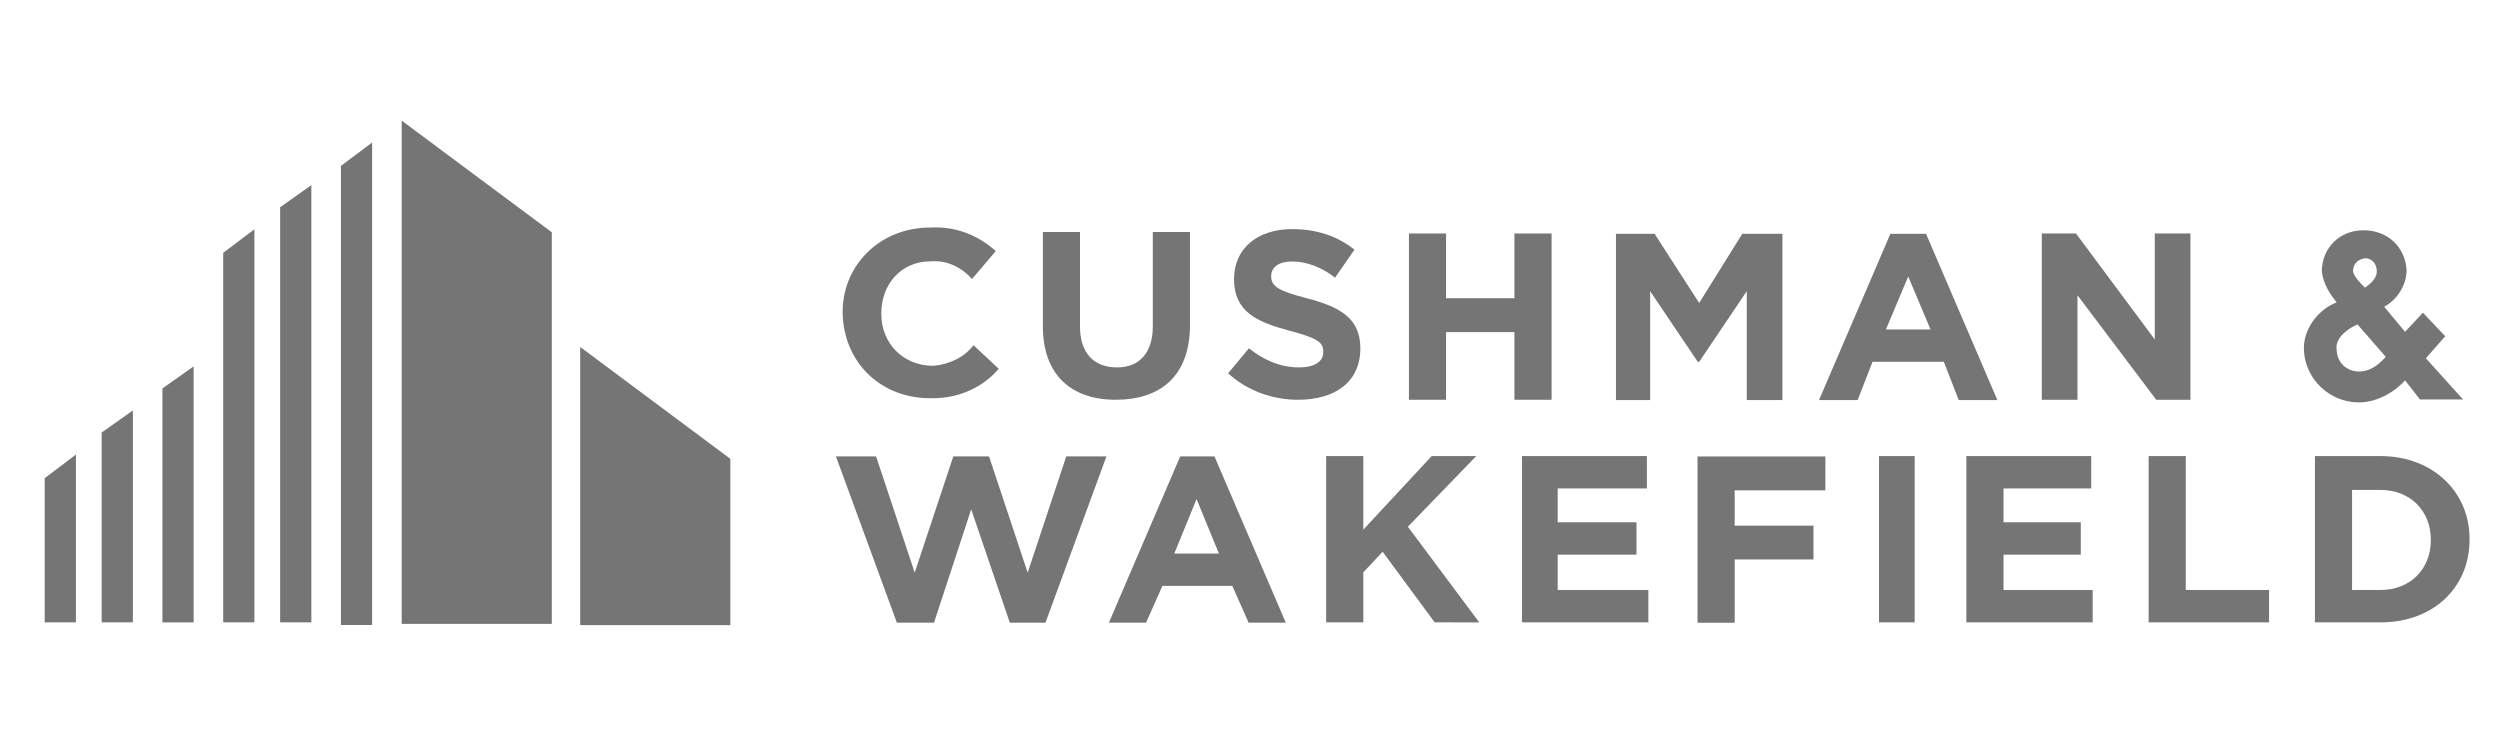 <svg width="164" height="48" viewBox="0 0 164 48" fill="none" xmlns="http://www.w3.org/2000/svg">
<path d="M26.351 7.913V40.925H36.199V15.238L26.351 7.913Z" fill="#757575"/>
<path d="M22.364 10.883V41H24.412V9.348L22.364 10.883Z" fill="#757575"/>
<path d="M18.378 40.826H20.425V12.144L18.378 13.592V40.826Z" fill="#757575"/>
<path d="M14.642 40.827H16.689V15.04L14.642 16.585V40.827Z" fill="#757575"/>
<path d="M38.06 22.761V41.007H47.91V30.098L38.06 22.761Z" fill="#757575"/>
<path d="M10.655 25.483V40.831H12.703V24.033L10.655 25.483Z" fill="#757575"/>
<path d="M6.669 40.826H8.717V26.926L6.669 28.374V40.826Z" fill="#757575"/>
<path d="M2.932 40.826H4.98V29.821L2.932 31.366V40.826Z" fill="#757575"/>
<path d="M73.188 26.225C70.265 26.225 68.412 24.584 68.412 21.4V15.22H70.847V21.4C70.847 23.137 71.726 24.102 73.285 24.102C74.746 24.102 75.625 23.137 75.625 21.4V15.22H78.064V21.303C78.064 24.681 76.114 26.225 73.188 26.225Z" fill="#757575"/>
<path d="M85.145 26.225C83.49 26.225 81.832 25.646 80.564 24.488L81.93 22.847C82.904 23.619 83.977 24.102 85.243 24.102C86.217 24.102 86.803 23.715 86.803 23.136V23.04C86.803 22.46 86.415 22.171 84.562 21.688C82.416 21.109 80.952 20.433 80.952 18.31C80.952 16.283 82.512 15.029 84.756 15.029C86.415 15.029 87.778 15.511 88.85 16.38C87.582 18.214 87.582 18.214 87.582 18.214C86.707 17.539 85.73 17.152 84.755 17.152C83.876 17.152 83.389 17.538 83.389 18.118C83.389 18.793 83.876 19.083 85.729 19.566C87.973 20.145 89.239 20.917 89.239 22.847C89.239 25.067 87.581 26.225 85.141 26.225L85.145 26.225Z" fill="#757575"/>
<path d="M99.346 26.225V21.786H94.862V26.225H92.426V15.317H94.862V19.564H99.346V15.317H101.784V26.225H99.346Z" fill="#757575"/>
<path d="M141.45 26.225L136.283 19.37V26.225H133.943V15.317H136.184L141.354 22.268V15.317H143.693V26.225H141.45Z" fill="#757575"/>
<path d="M94.114 40.826L90.701 36.194L89.434 37.545V40.827H86.996V29.918H89.434V34.744L93.918 29.918H96.841L92.356 34.553L97.04 40.829L94.114 40.826Z" fill="#757575"/>
<path d="M99.844 40.827V29.918H108.036V32.042H102.184V34.262H107.353V36.386H102.184V38.703H108.133V40.827H99.844Z" fill="#757575"/>
<path d="M123.263 40.827H125.603V29.918H123.263V40.827Z" fill="#757575"/>
<path d="M128.993 40.827V29.918H137.184V32.042H131.432V34.262H136.499V36.386H131.432V38.703H137.279V40.827H128.993Z" fill="#757575"/>
<path d="M140.951 40.827V29.918H143.386V38.703H148.85V40.827L140.951 40.827Z" fill="#757575"/>
<path d="M156.148 40.827H151.858V29.918H156.148C159.659 29.918 162.001 32.331 162.001 35.325V35.422C162.001 38.51 159.661 40.829 156.148 40.829V40.827ZM159.464 35.419C159.464 33.489 158.099 32.138 156.148 32.138H154.296V38.703H156.148C158.1 38.703 159.464 37.352 159.464 35.422V35.419Z" fill="#757575"/>
<path d="M61.229 23.998C59.179 23.998 57.816 22.454 57.816 20.62V20.523C57.816 18.689 59.083 17.145 61.032 17.145C62.105 17.049 63.082 17.532 63.763 18.304L65.323 16.47C64.25 15.505 62.789 14.829 61.032 14.926C57.619 14.926 55.185 17.532 55.28 20.62C55.379 23.805 57.816 26.218 61.229 26.121C62.983 26.121 64.543 25.349 65.517 24.191L63.862 22.646C63.276 23.419 62.303 23.901 61.229 23.998Z" fill="#757575"/>
<path d="M114.294 15.337H116.927V26.245H114.587V19.101L111.468 23.734H111.373L108.249 19.101V26.245H106.007V15.337H108.541L111.466 19.873L114.294 15.337Z" fill="#757575"/>
<path d="M124.01 15.337L119.327 26.245H121.863L122.837 23.736H127.516L128.493 26.245H131.027L126.348 15.337H124.01ZM123.717 21.613L125.179 18.138L126.643 21.613H123.717Z" fill="#757575"/>
<path d="M77.422 29.938L72.744 40.846H75.182L76.255 38.433H80.839L81.908 40.846H84.347L79.668 29.938H77.422ZM77.034 36.31L78.495 32.739L79.96 36.31H77.034Z" fill="#757575"/>
<path d="M113.796 32.165V34.482H118.963V36.702H113.796V40.852H111.357V29.944H119.743V32.164L113.796 32.165Z" fill="#757575"/>
<path d="M69.948 29.938L67.415 37.565L64.881 29.938H62.538L60.004 37.565L57.471 29.938H54.837L58.834 40.846H61.272L63.711 33.412L66.244 40.846H68.584L72.583 29.938H69.948Z" fill="#757575"/>
<path d="M159.138 23.503C160.405 22.055 160.405 22.055 160.405 22.055C158.944 20.511 158.944 20.511 158.944 20.511C157.772 21.766 157.772 21.766 157.772 21.766L156.406 20.125C157.285 19.642 157.871 18.677 157.871 17.711C157.772 16.167 156.604 15.105 155.043 15.105C154.263 15.105 153.579 15.395 153.092 15.878C152.605 16.36 152.312 17.036 152.312 17.808C152.41 18.677 152.897 19.353 153.286 19.836C152.019 20.318 151.045 21.67 151.14 23.021C151.239 24.855 152.799 26.399 154.75 26.399C155.823 26.399 156.991 25.819 157.772 24.951C158.749 26.206 158.749 26.206 158.749 26.206H161.577L159.138 23.503ZM156.504 23.407C155.919 24.082 155.336 24.372 154.75 24.372C153.97 24.372 153.286 23.793 153.286 22.924C153.191 22.442 153.579 21.766 154.652 21.283L156.504 23.407ZM155.139 18.871C154.846 18.581 154.457 18.195 154.359 17.809C154.359 17.423 154.553 17.036 155.139 16.94C155.626 16.94 155.919 17.326 155.919 17.809C155.919 18.291 155.432 18.677 155.139 18.871Z" fill="#757575"/>
</svg>
